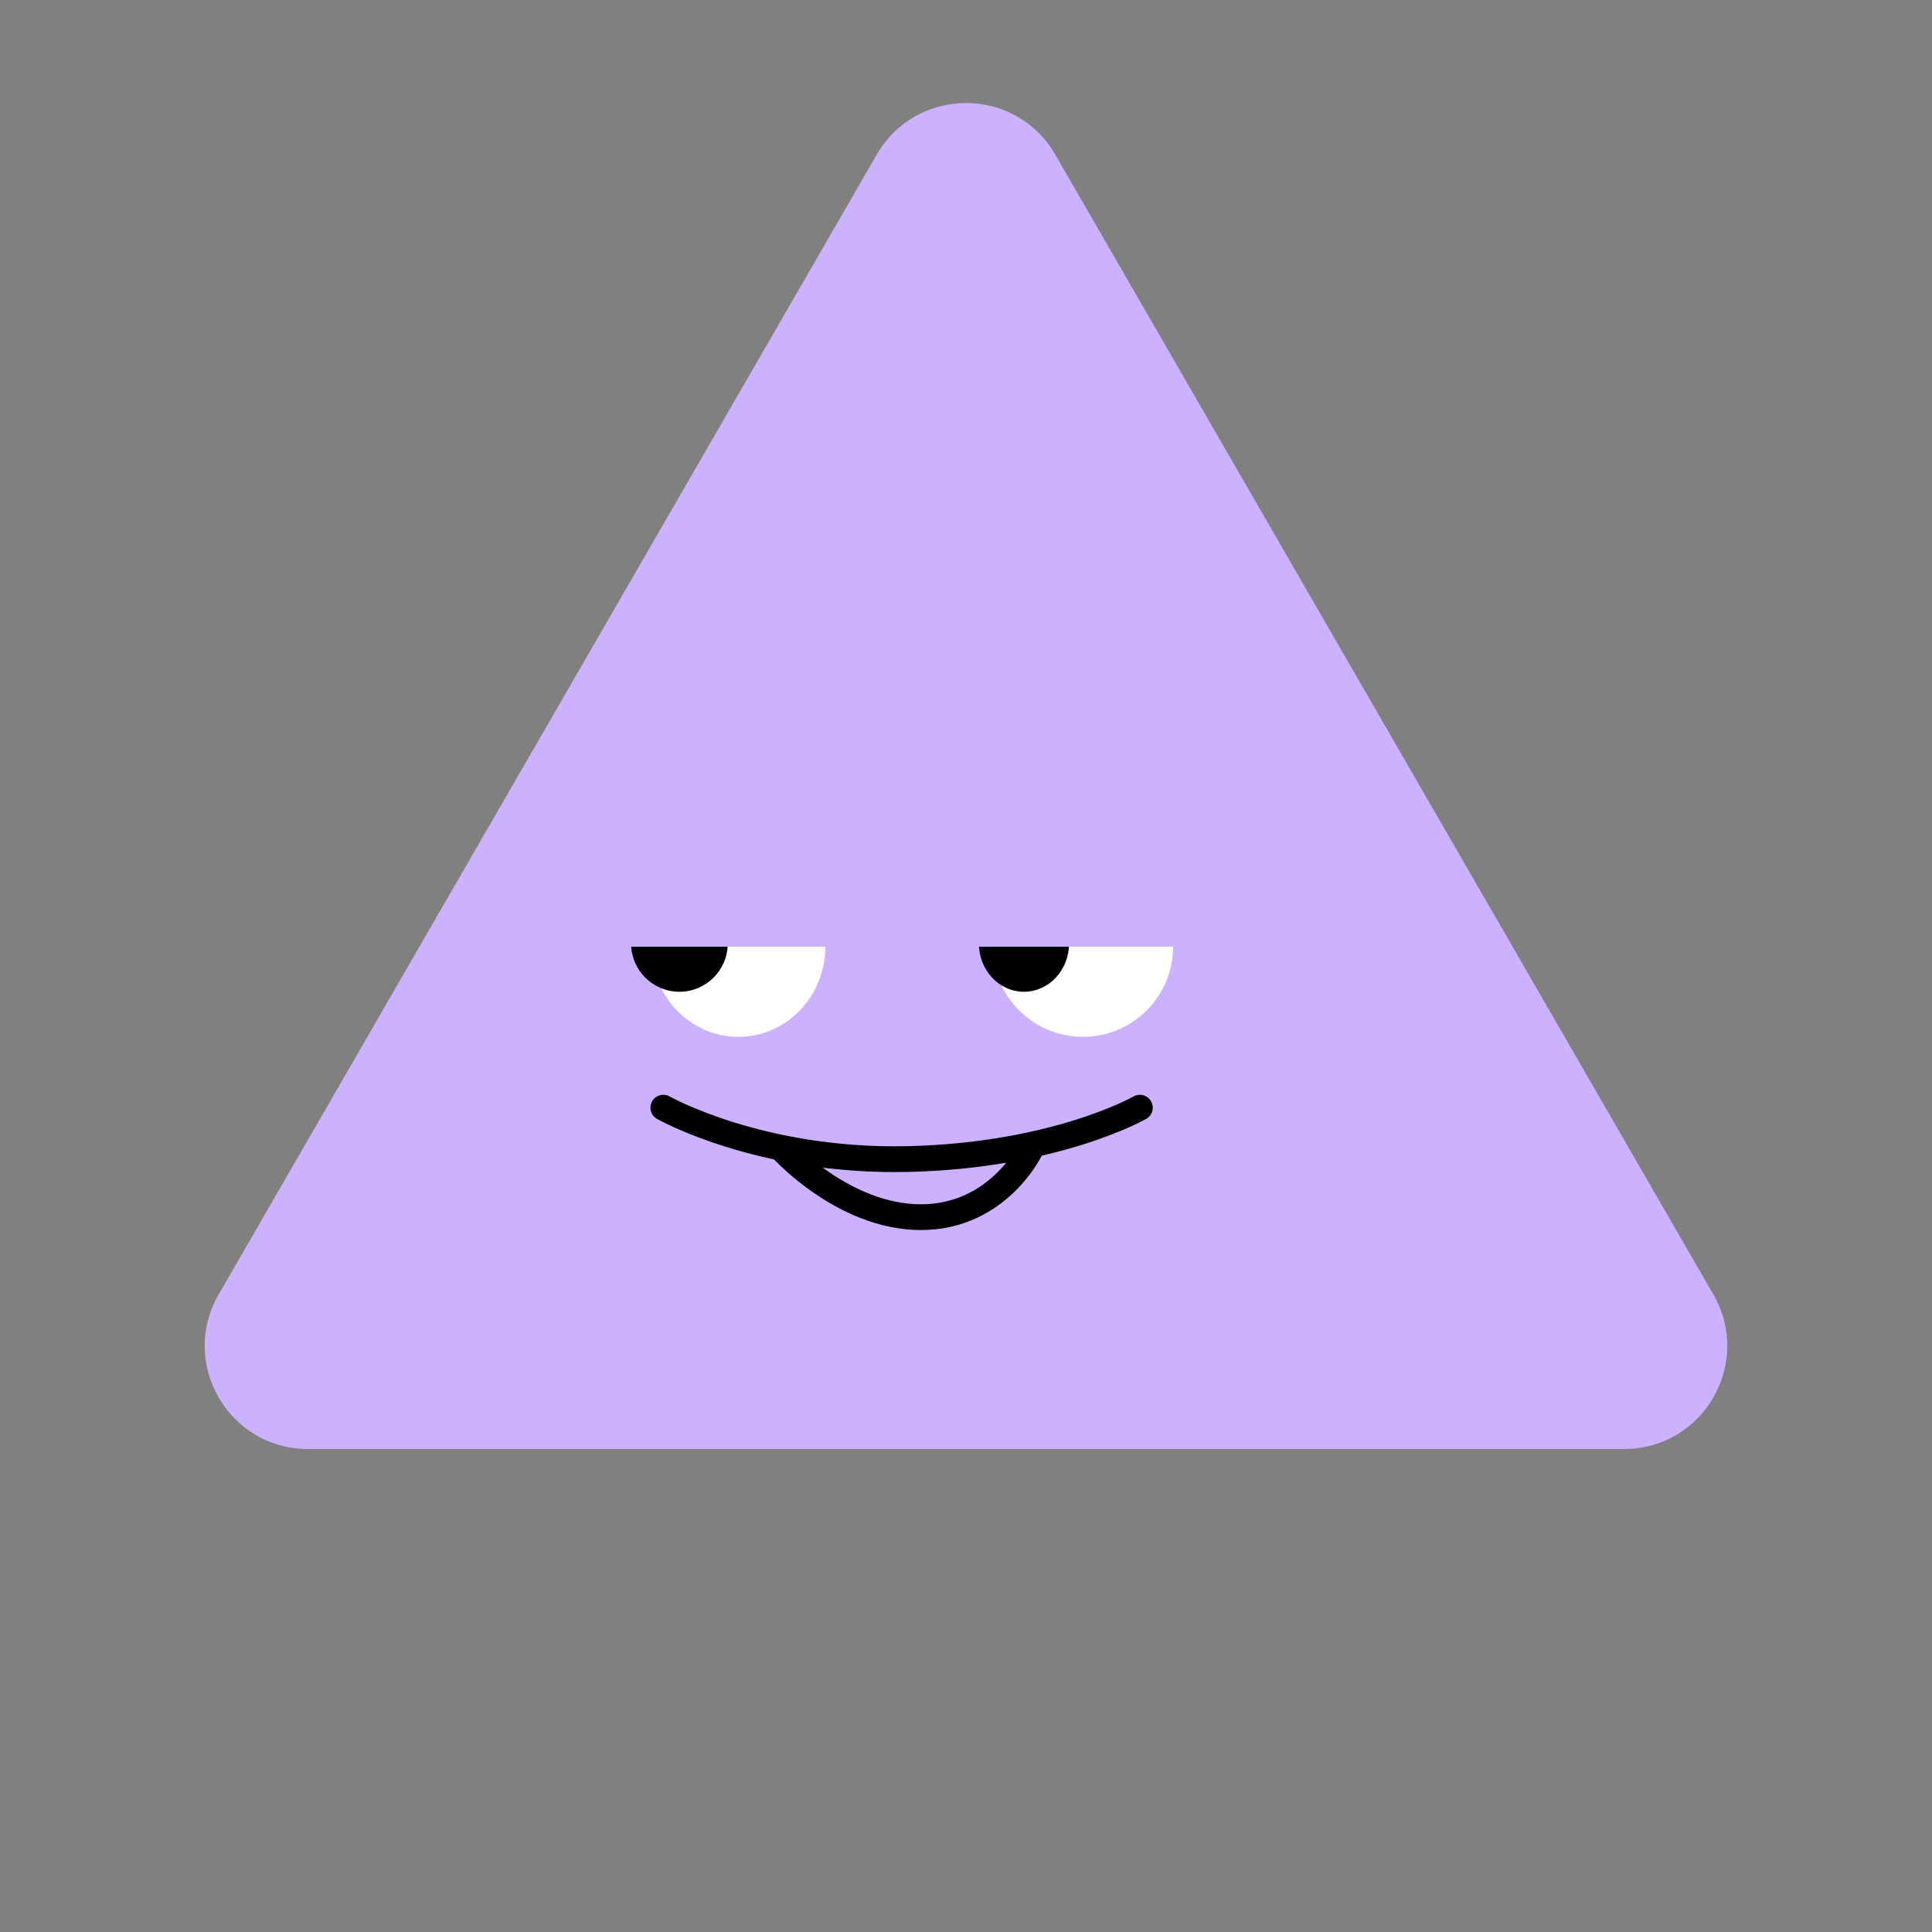 <svg width="300" height="300" viewBox="0 0 300 300" fill="none" xmlns="http://www.w3.org/2000/svg">
<rect x="0" y="0" width="300" height="300" fill="#808080" stroke="none"/>
<path d="M136.144 24C142.302 13.333 157.698 13.333 163.856 24L266.047 201C272.206 211.667 264.508 225 252.191 225H47.809C35.492 225 27.794 211.667 33.953 201L136.144 24Z" fill="#CCB1FF"/>
<path d="M103 172C103 172 118 180.508 141 179.976C164 179.444 177 172 177 172" stroke="black" stroke-width="4" stroke-linecap="round"/>
<path d="M121.5 178.5C121.5 178.5 131 189 143 189C155 189 160 178.5 160 178.5" stroke="black" stroke-width="4" stroke-linecap="round"/>
<ellipse cx="114.654" cy="147" rx="13.5" ry="14" fill="white"/>
<circle cx="168.154" cy="147" r="14" fill="white"/>
<circle cx="105.5" cy="146.5" r="7.5" fill="black"/>
<ellipse cx="159" cy="146.5" rx="7" ry="7.5" fill="black"/>
<rect x="91" y="121" width="95" height="26" fill="#CCB1FF"/>
</svg>
